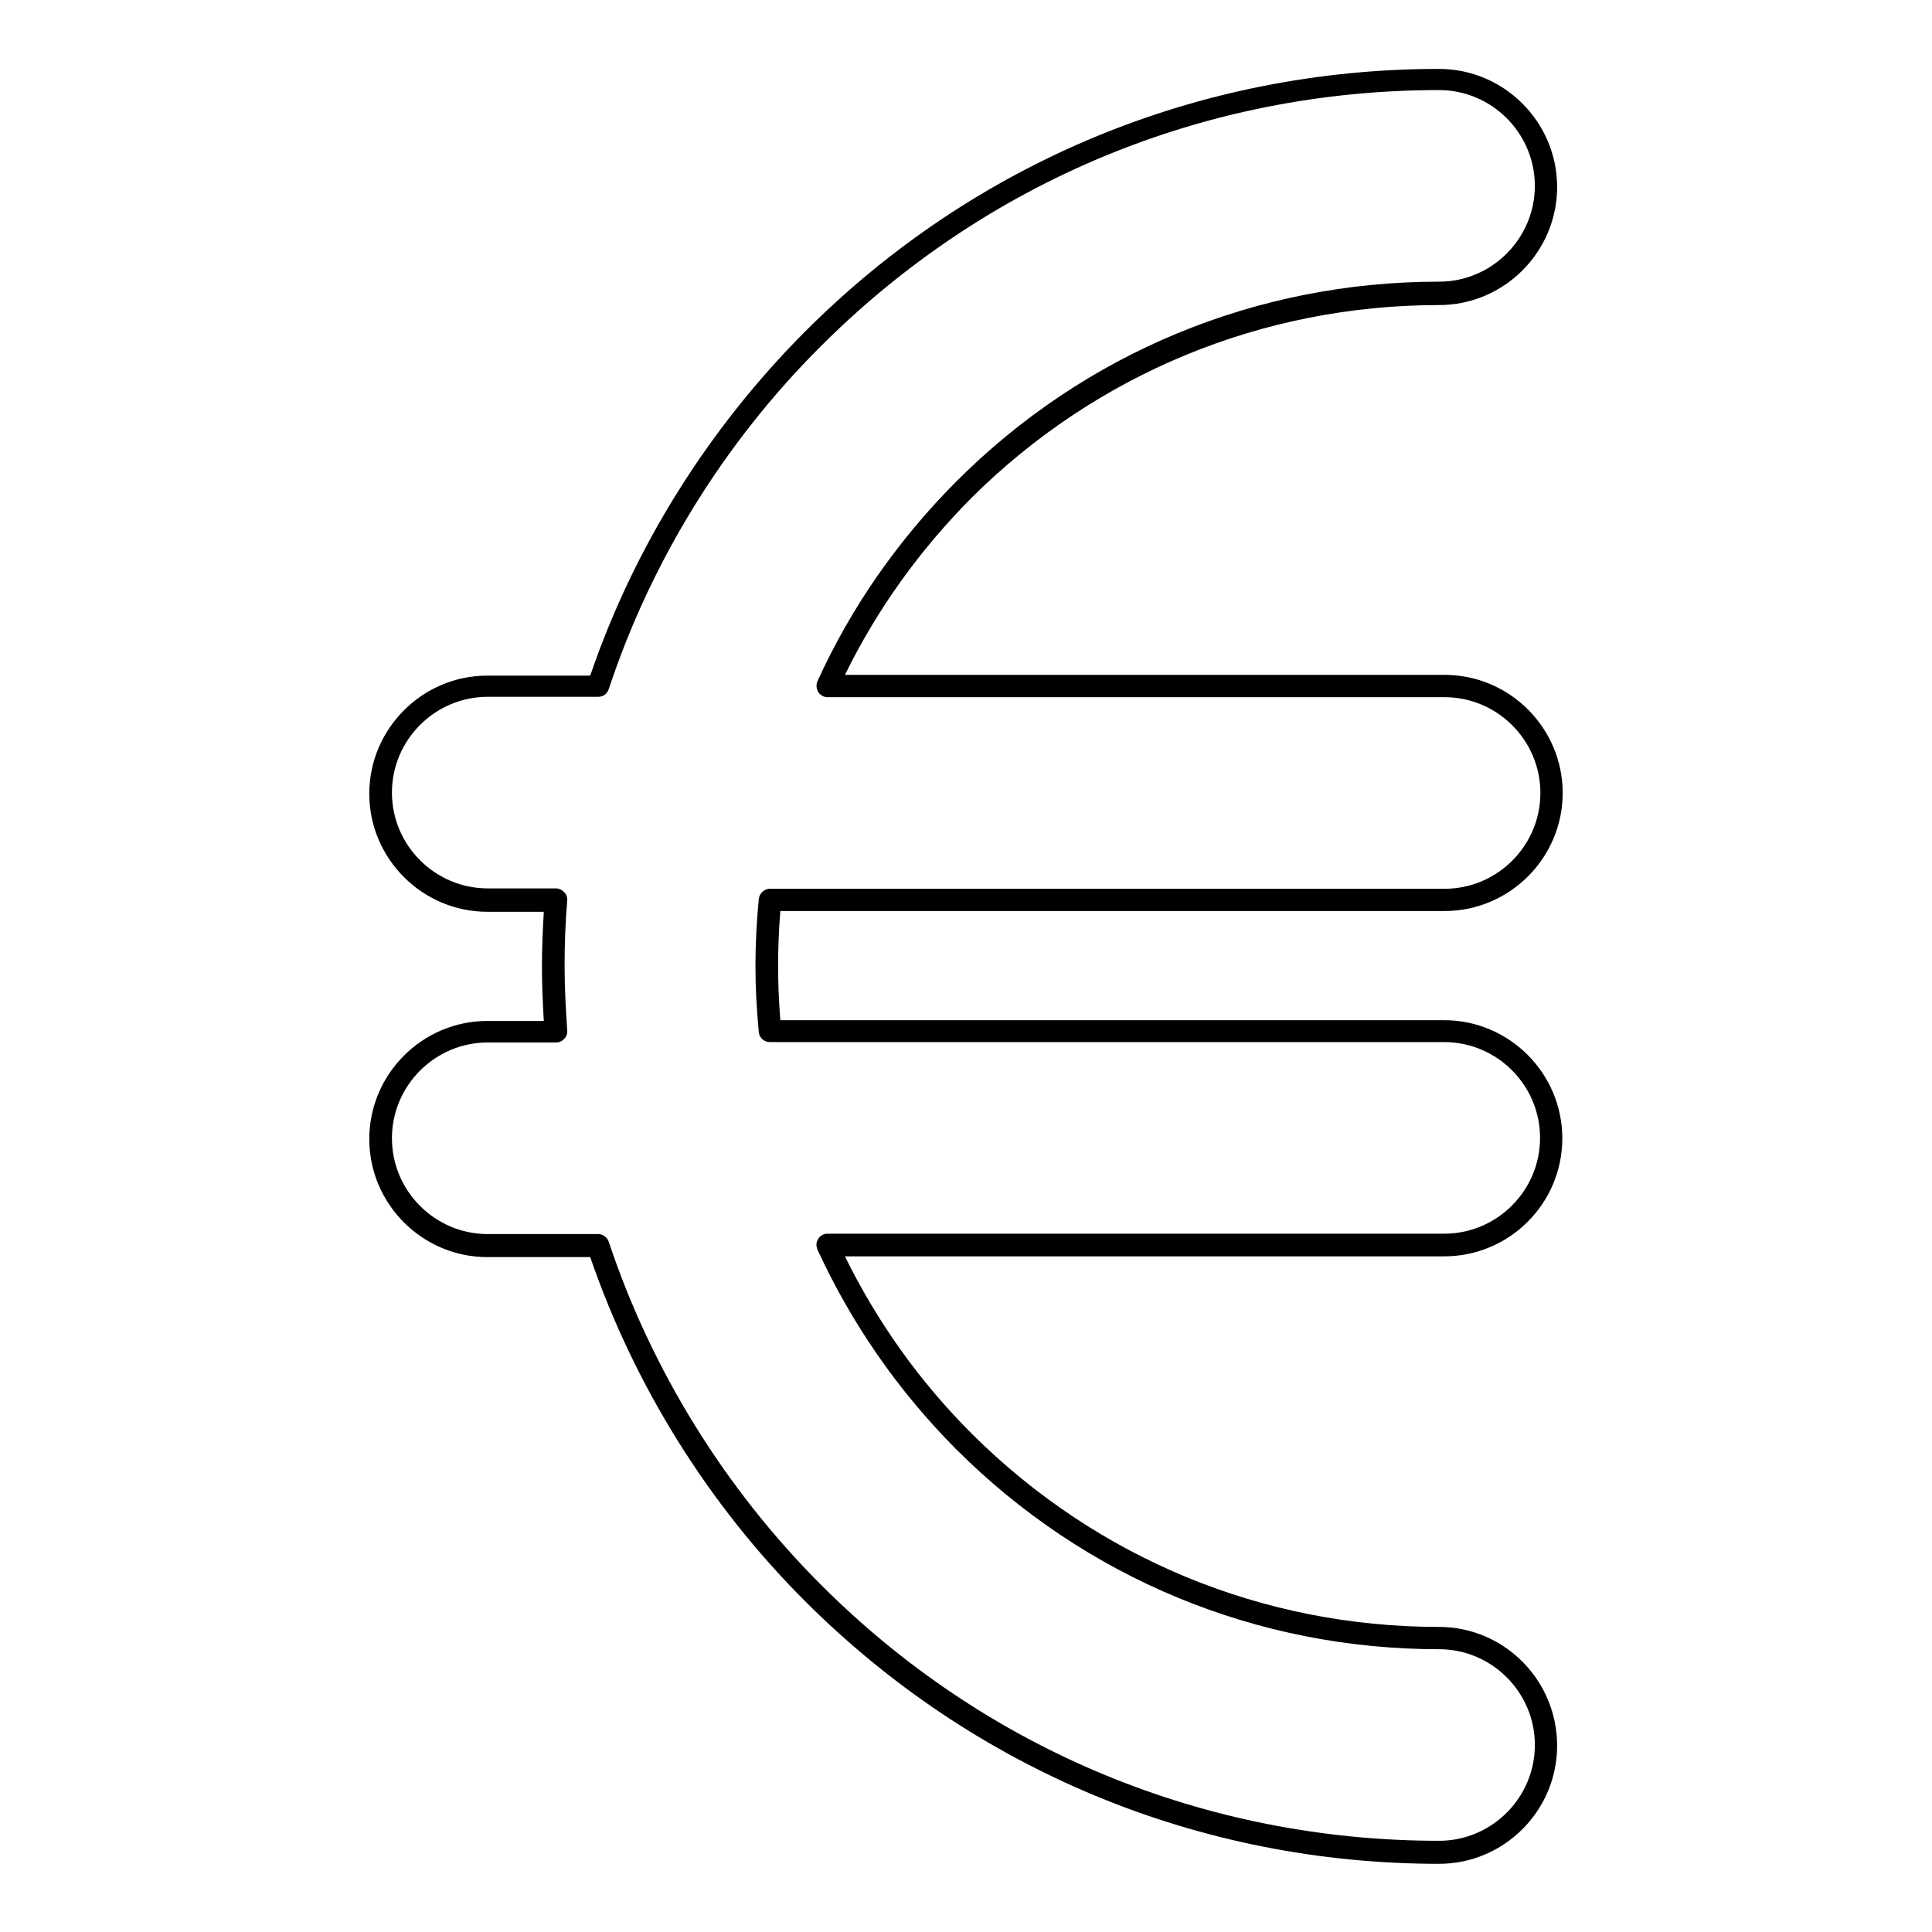 <?xml version="1.0" encoding="UTF-8"?>
<!-- Uploaded to: ICON Repo, www.iconrepo.com, Generator: ICON Repo Mixer Tools -->
<svg fill="#000000" width="800px" height="800px" version="1.1" viewBox="144 144 512 512" xmlns="http://www.w3.org/2000/svg">
 <path d="m525.36 575.15c-46.738 0-90.727-18.203-123.89-51.266-13.777-13.777-24.992-29.52-33.555-46.938h158.82c17.219 0 31.293-13.973 31.293-31.293 0-17.219-14.07-31.293-31.293-31.293h-175.94c-0.395-5.019-0.59-9.742-0.59-14.465 0-4.625 0.195-9.543 0.59-14.465h176.04c17.219 0 31.293-14.07 31.293-31.293 0-17.219-14.07-31.293-31.293-31.293l-158.91 0.004c8.461-17.32 19.777-33.062 33.555-46.938 33.059-32.863 77.145-51.066 123.88-51.066 17.219 0 31.293-14.07 31.293-31.293 0-17.219-14.07-31.293-31.293-31.293-63.469 0-123.2 24.699-168.07 69.668-25.586 25.684-45.266 57.07-56.875 91.117h-27.258c-17.219 0-31.293 14.07-31.293 31.293 0 17.219 14.07 31.293 31.293 31.293h14.957c-0.297 4.922-0.492 9.742-0.492 14.465s0.195 9.543 0.492 14.465h-14.957c-17.219 0-31.293 14.07-31.293 31.293 0 17.219 14.07 31.293 31.293 31.293h27.258c11.711 34.047 31.293 65.535 56.875 91.117 44.871 44.871 104.6 69.668 168.07 69.668 17.219 0 31.293-14.07 31.293-31.293 0-17.418-14.07-31.488-31.293-31.488zm0 56.676c-61.895 0-120.15-24.109-163.84-67.895-25.387-25.387-44.871-56.875-56.188-90.824-0.395-1.18-1.574-2.066-2.754-2.066h-29.324c-13.973 0-25.387-11.414-25.387-25.387s11.414-25.387 25.387-25.387h18.105c0.789 0 1.574-0.297 2.164-0.984 0.59-0.59 0.887-1.379 0.789-2.262-0.395-5.805-0.688-11.609-0.688-17.121 0-5.609 0.195-11.316 0.688-17.219 0.098-0.789-0.195-1.672-0.789-2.262-0.59-0.59-1.379-0.984-2.164-0.984h-18.105c-13.973 0-25.387-11.414-25.387-25.387 0-13.973 11.414-25.387 25.387-25.387l29.324-0.004c1.277 0 2.363-0.789 2.754-2.066 11.219-33.852 30.602-65.336 56.188-90.824 43.789-43.789 101.94-67.895 163.84-67.895 13.973 0 25.387 11.414 25.387 25.387 0 13.973-11.414 25.387-25.387 25.387-48.316 0-93.875 18.793-128.02 53.039-15.352 15.449-27.75 33.16-36.703 52.84-0.395 0.887-0.297 1.969 0.195 2.856 0.59 0.887 1.477 1.379 2.461 1.379h163.54c13.973 0 25.387 11.414 25.387 25.387 0 13.973-11.414 25.387-25.387 25.387l-178.79-0.004c-1.477 0-2.754 1.18-2.953 2.656-0.59 6.102-0.887 12.004-0.887 17.711 0 5.707 0.297 11.512 0.887 17.613 0.098 1.477 1.379 2.656 2.953 2.656h178.7c13.973 0 25.387 11.414 25.387 25.387 0 13.973-11.414 25.387-25.387 25.387l-163.44 0.004c-0.984 0-1.969 0.492-2.461 1.379-0.59 0.887-0.59 1.871-0.195 2.856 9.055 19.68 21.352 37.391 36.703 52.84 34.242 34.242 79.703 53.039 128.02 53.039 13.973 0 25.387 11.414 25.387 25.387-0.004 13.969-11.418 25.383-25.391 25.383z"/>
</svg>